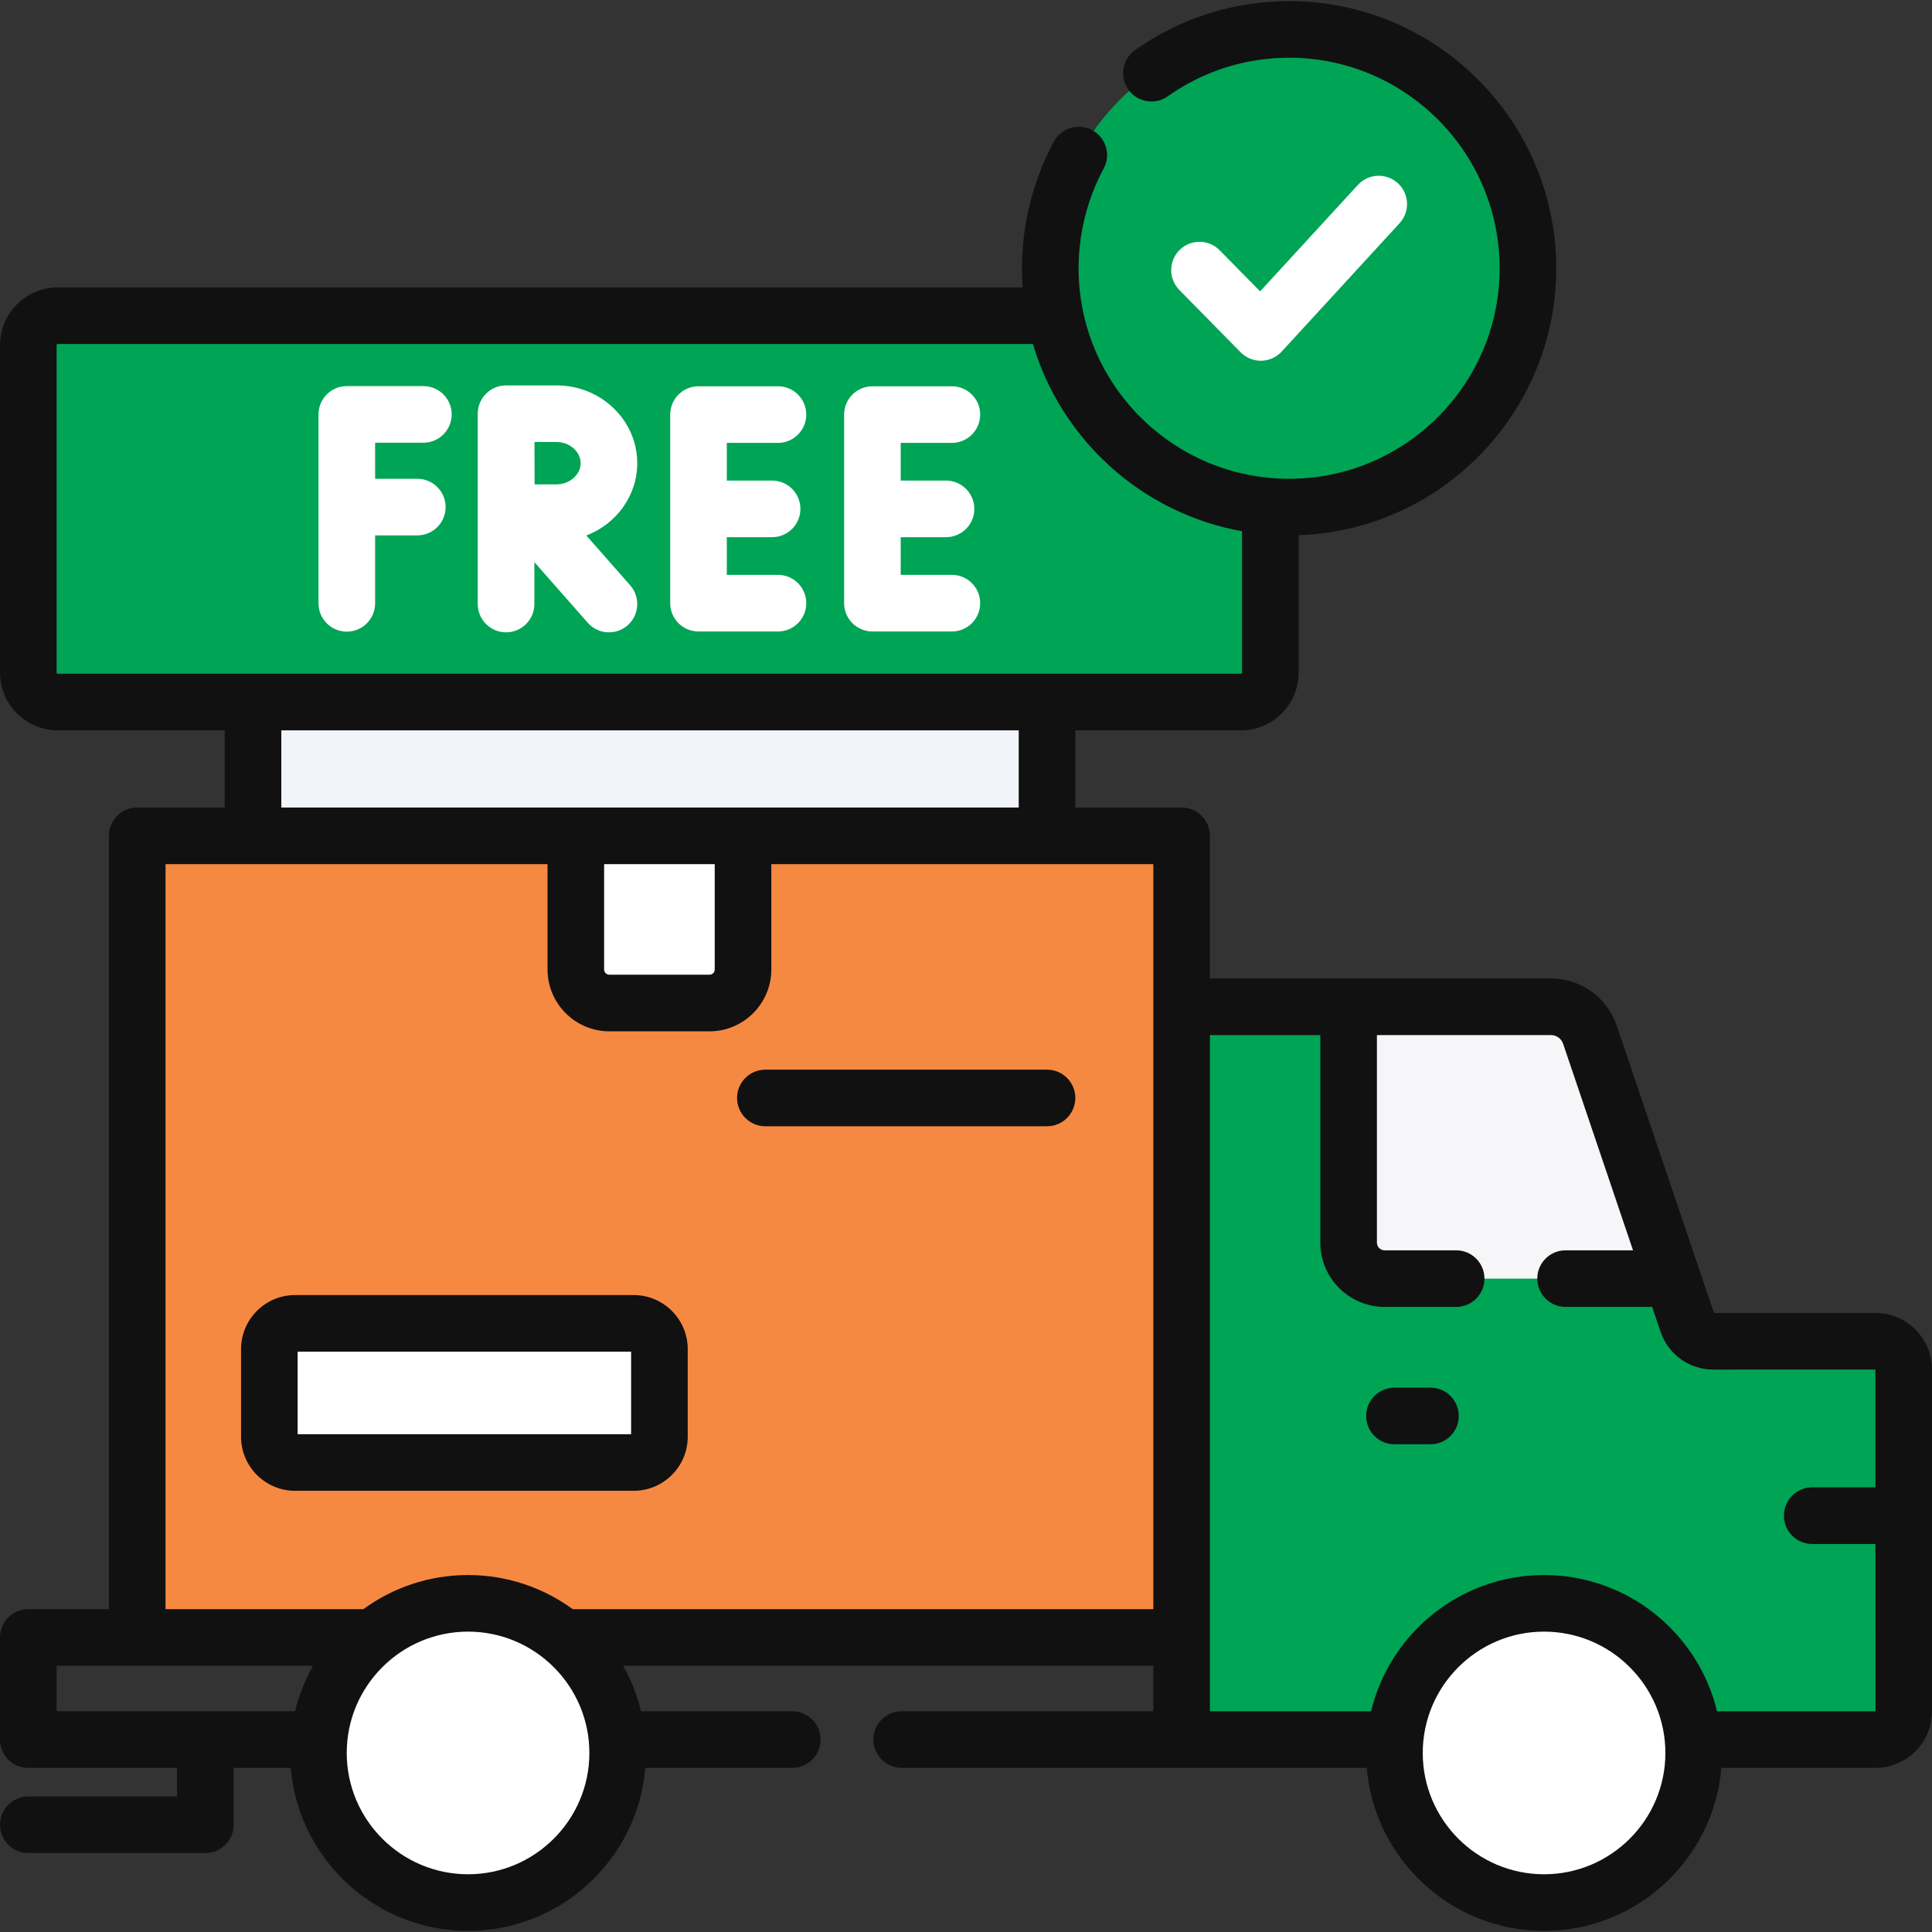 <?xml version="1.0" encoding="UTF-8"?> <svg xmlns="http://www.w3.org/2000/svg" width="68" height="68" viewBox="0 0 68 68" fill="none"><rect x="0" y="0" width="68" height="68" fill="#333333" stroke="none"/><g clip-path="url(#clip0_162_299)"><path d="M8.906 24.71H36.804V29.464H8.906V24.71Z" fill="#F1F5F9"></path><path d="M43.675 24.71H2.034C1.461 24.71 0.996 24.245 0.996 23.672V12.15C0.996 11.576 1.461 11.112 2.034 11.112H43.675C44.248 11.112 44.713 11.576 44.713 12.15V23.672C44.713 24.245 44.248 24.71 43.675 24.71Z" fill="#00A455"></path><path d="M59.391 46.555L55.96 36.419C55.761 35.831 55.21 35.435 54.589 35.435H41.589V61.228H66.01C66.559 61.228 67.004 60.783 67.004 60.233V48.203C67.004 47.654 66.559 47.209 66.01 47.209H60.301C59.889 47.209 59.523 46.946 59.391 46.555Z" fill="#00A455"></path><path d="M51.56 66.166L52.972 66.396H54.069L55.801 64.883L58.104 61.966L56.503 58.676L53.63 56.691L52.488 56.77C50.497 57.521 49.08 59.443 49.08 61.698C49.08 63.583 50.071 65.236 51.56 66.166Z" fill="white"></path><path d="M54.346 56.432C53.692 56.432 53.066 56.552 52.488 56.77C54.312 57.485 55.605 59.26 55.605 61.337C55.605 63.753 53.858 65.759 51.56 66.166C52.368 66.671 53.322 66.964 54.346 66.964C57.254 66.964 59.612 64.606 59.612 61.698C59.612 58.789 57.254 56.432 54.346 56.432Z" fill="white"></path><path d="M4.83 29.419H41.589V57.634H4.83V29.419Z" fill="#F68942"></path><path d="M13.688 66.166L15.1 66.396H16.197L17.929 64.883L20.232 61.966L18.631 58.676L15.758 56.691L14.616 56.77C12.625 57.521 11.208 59.443 11.208 61.698C11.208 63.583 12.199 65.236 13.688 66.166Z" fill="white"></path><path d="M16.474 56.432C15.82 56.432 15.194 56.552 14.616 56.77C16.44 57.485 17.733 59.26 17.733 61.337C17.733 63.753 15.986 65.759 13.688 66.166C14.496 66.671 15.45 66.964 16.474 66.964C19.382 66.964 21.74 64.606 21.74 61.698C21.74 58.789 19.382 56.432 16.474 56.432Z" fill="white"></path><path d="M24.97 35.304H21.45C20.797 35.304 20.267 34.774 20.267 34.121V29.419H26.152V34.121C26.152 34.774 25.623 35.304 24.97 35.304Z" fill="white"></path><path d="M22.304 51.475H10.386C9.885 51.475 9.48 51.07 9.48 50.569V47.484C9.48 46.984 9.885 46.578 10.386 46.578H22.304C22.804 46.578 23.21 46.984 23.21 47.484V50.569C23.21 51.07 22.804 51.475 22.304 51.475Z" fill="white"></path><path d="M54.589 35.435H47.467V43.736C47.467 44.436 48.034 45.003 48.734 45.003H58.865L55.96 36.419C55.761 35.831 55.21 35.435 54.589 35.435Z" fill="#F6F6F8"></path><path d="M40.232 16.091L42.429 16.653H45.373L50.471 13.232L51.754 10.162L50.413 4.226L47.532 1.436L46.616 1.128C46.21 1.068 45.795 1.036 45.372 1.036C40.73 1.036 36.967 4.8 36.967 9.442C36.967 12.148 38.246 14.553 40.232 16.091Z" fill="#00A455"></path><path d="M46.616 1.128C48.602 2.666 49.881 5.071 49.881 7.777C49.881 12.419 46.118 16.183 41.475 16.183C41.053 16.183 40.638 16.151 40.232 16.091C41.653 17.191 43.436 17.848 45.372 17.848C50.015 17.848 53.778 14.085 53.778 9.442C53.778 5.222 50.669 1.729 46.616 1.128Z" fill="#00A455"></path><path d="M66.01 46.212H60.326L56.904 36.099C56.568 35.106 55.638 34.439 54.589 34.439H42.585V29.418C42.585 28.868 42.139 28.422 41.589 28.422H37.848V25.706H43.675C44.797 25.706 45.709 24.793 45.709 23.672V18.838C50.738 18.66 54.774 14.514 54.774 9.442C54.774 4.258 50.557 0.04 45.373 0.04C43.42 0.04 41.545 0.636 39.952 1.762C39.502 2.08 39.395 2.702 39.713 3.151C40.031 3.6 40.652 3.707 41.102 3.389C42.357 2.501 43.834 2.032 45.373 2.032C49.458 2.032 52.782 5.356 52.782 9.442C52.782 13.528 49.458 16.852 45.373 16.852C41.287 16.852 37.963 13.528 37.963 9.442C37.963 8.216 38.269 7.002 38.847 5.93C39.108 5.446 38.927 4.842 38.443 4.581C37.959 4.319 37.355 4.5 37.093 4.984C36.359 6.346 35.971 7.887 35.971 9.442C35.971 9.668 35.979 9.893 35.994 10.116H2.034C0.913 10.116 0 11.028 0 12.15V23.672C0 24.793 0.913 25.706 2.034 25.706H7.91V28.422H4.83C4.28 28.422 3.834 28.868 3.834 29.418V56.638H0.996C0.446 56.638 0 57.083 0 57.634V61.228C0 61.778 0.446 62.224 0.996 62.224H6.232V63.229H0.996C0.446 63.229 0 63.675 0 64.225C0 64.775 0.446 65.221 0.996 65.221H7.228C7.779 65.221 8.224 64.775 8.224 64.225V62.224H10.234C10.502 65.431 13.198 67.96 16.474 67.96C19.75 67.96 22.446 65.431 22.714 62.224H27.885C28.435 62.224 28.881 61.778 28.881 61.228C28.881 60.677 28.435 60.231 27.885 60.231H22.562C22.426 59.664 22.211 59.126 21.931 58.63H40.593V60.231H31.736C31.186 60.231 30.74 60.677 30.74 61.228C30.74 61.778 31.186 62.224 31.736 62.224H48.106C48.374 65.431 51.07 67.96 54.346 67.96C57.622 67.96 60.318 65.431 60.586 62.224H66.01C67.107 62.224 68 61.331 68 60.233V48.203C68 47.105 67.107 46.212 66.01 46.212ZM1.992 23.672V12.15C1.992 12.127 2.011 12.108 2.034 12.108H36.355C37.355 15.482 40.201 18.071 43.717 18.698V23.672C43.717 23.695 43.698 23.713 43.675 23.713H2.034C2.011 23.714 1.992 23.695 1.992 23.672ZM9.902 25.706H35.855V28.422H9.902V25.706ZM21.263 30.415H25.156V34.121C25.156 34.224 25.073 34.307 24.97 34.307H21.45C21.347 34.307 21.263 34.224 21.263 34.121V30.415ZM1.992 58.63H11.016C10.736 59.126 10.522 59.664 10.385 60.232H1.992V58.63ZM16.474 65.968C14.119 65.968 12.204 64.052 12.204 61.698C12.204 59.343 14.119 57.428 16.474 57.428C18.828 57.428 20.744 59.343 20.744 61.698C20.744 64.052 18.828 65.968 16.474 65.968ZM20.159 56.638C19.124 55.882 17.85 55.436 16.474 55.436C15.096 55.436 13.821 55.883 12.786 56.639C12.766 56.638 12.745 56.638 12.725 56.638H5.826V30.415H19.271V34.121C19.271 35.322 20.248 36.3 21.45 36.3H24.97C26.171 36.3 27.148 35.322 27.148 34.121V30.415H40.593V56.638H20.159ZM54.346 65.968C51.991 65.968 50.076 64.052 50.076 61.698C50.076 59.343 51.991 57.428 54.346 57.428C56.7 57.428 58.616 59.343 58.616 61.698C58.616 64.052 56.7 65.968 54.346 65.968ZM60.434 60.232C59.773 57.484 57.294 55.436 54.346 55.436C51.398 55.436 48.919 57.484 48.257 60.232H42.585V36.431H46.471V43.736C46.471 44.984 47.486 45.999 48.734 45.999H51.252C51.802 45.999 52.248 45.553 52.248 45.003C52.248 44.453 51.802 44.007 51.252 44.007H48.734C48.584 44.007 48.463 43.885 48.463 43.736V36.431H54.589C54.783 36.431 54.955 36.555 55.017 36.738L57.477 44.007H55.103C54.553 44.007 54.107 44.453 54.107 45.003C54.107 45.553 54.553 45.999 55.103 45.999H58.151L58.447 46.875C58.716 47.67 59.462 48.205 60.301 48.205L66.008 48.203L66.008 52.35H63.785C63.234 52.35 62.788 52.796 62.788 53.346C62.788 53.897 63.234 54.343 63.785 54.343H66.009L66.01 60.231H60.434V60.232Z" fill="#111111"></path><path d="M22.304 45.582H10.386C9.337 45.582 8.484 46.435 8.484 47.484V50.569C8.484 51.618 9.337 52.471 10.386 52.471H22.304C23.352 52.471 24.206 51.618 24.206 50.569V47.484C24.206 46.435 23.352 45.582 22.304 45.582ZM22.213 50.479H10.476V47.575H22.213V50.479Z" fill="#111111"></path><path d="M36.852 37.649H26.938C26.388 37.649 25.942 38.094 25.942 38.645C25.942 39.195 26.388 39.641 26.938 39.641H36.852C37.402 39.641 37.848 39.195 37.848 38.645C37.848 38.094 37.402 37.649 36.852 37.649Z" fill="#111111"></path><path d="M50.348 48.841H49.08C48.53 48.841 48.084 49.287 48.084 49.837C48.084 50.388 48.53 50.834 49.08 50.834H50.348C50.898 50.834 51.344 50.388 51.344 49.837C51.344 49.287 50.898 48.841 50.348 48.841Z" fill="#111111"></path><path d="M14.902 15.582C15.452 15.582 15.898 15.136 15.898 14.586C15.898 14.036 15.452 13.59 14.902 13.59H12.206C11.656 13.59 11.21 14.036 11.21 14.586V21.235C11.21 21.786 11.656 22.232 12.206 22.232C12.757 22.232 13.203 21.786 13.203 21.235V18.844H14.688C15.238 18.844 15.684 18.398 15.684 17.848C15.684 17.297 15.238 16.852 14.688 16.852H13.203V15.582L14.902 15.582Z" fill="white"></path><path d="M27.382 15.588C27.932 15.588 28.378 15.142 28.378 14.592C28.378 14.042 27.932 13.596 27.382 13.596H24.585C24.035 13.596 23.589 14.042 23.589 14.592V21.23C23.589 21.78 24.035 22.226 24.585 22.226H27.382C27.932 22.226 28.378 21.78 28.378 21.23C28.378 20.679 27.932 20.233 27.382 20.233H25.581V18.907H27.176C27.726 18.907 28.172 18.461 28.172 17.911C28.172 17.361 27.726 16.915 27.176 16.915H25.581V15.588L27.382 15.588Z" fill="white"></path><path d="M33.503 15.588C34.053 15.588 34.499 15.142 34.499 14.592C34.499 14.042 34.053 13.596 33.503 13.596H30.706C30.156 13.596 29.71 14.042 29.71 14.592V21.23C29.71 21.78 30.156 22.226 30.706 22.226H33.503C34.053 22.226 34.499 21.78 34.499 21.23C34.499 20.679 34.053 20.233 33.503 20.233H31.702V18.907H33.297C33.847 18.907 34.293 18.461 34.293 17.911C34.293 17.361 33.847 16.915 33.297 16.915H31.702V15.588L33.503 15.588Z" fill="white"></path><path d="M22.429 16.302C22.429 14.793 21.157 13.565 19.594 13.565H17.814C17.813 13.565 17.813 13.565 17.812 13.565C17.812 13.565 17.812 13.565 17.811 13.565C17.261 13.565 16.815 14.011 16.815 14.561V21.26C16.815 21.81 17.261 22.256 17.811 22.256C18.362 22.256 18.808 21.81 18.808 21.26V19.785L20.686 21.918C21.049 22.331 21.678 22.371 22.091 22.008C22.504 21.645 22.544 21.015 22.181 20.602L20.637 18.848C21.686 18.446 22.429 17.456 22.429 16.302ZM19.594 15.557C20.051 15.557 20.437 15.899 20.437 16.302C20.437 16.706 20.051 17.047 19.594 17.047C19.408 17.047 19.113 17.048 18.816 17.049L18.812 15.557H19.594Z" fill="white"></path><path d="M44.377 12.697C44.382 12.697 44.388 12.697 44.394 12.697C44.666 12.692 44.925 12.576 45.11 12.375L49.26 7.857C49.633 7.452 49.606 6.821 49.201 6.449C48.795 6.077 48.165 6.104 47.793 6.509L44.352 10.255L42.928 8.808C42.543 8.416 41.912 8.411 41.52 8.796C41.128 9.182 41.122 9.812 41.508 10.205L43.666 12.399C43.854 12.59 44.11 12.697 44.377 12.697Z" fill="white"></path></g><defs><clipPath id="clip0_162_299"><rect width="68" height="68" fill="white"></rect></clipPath></defs></svg> 